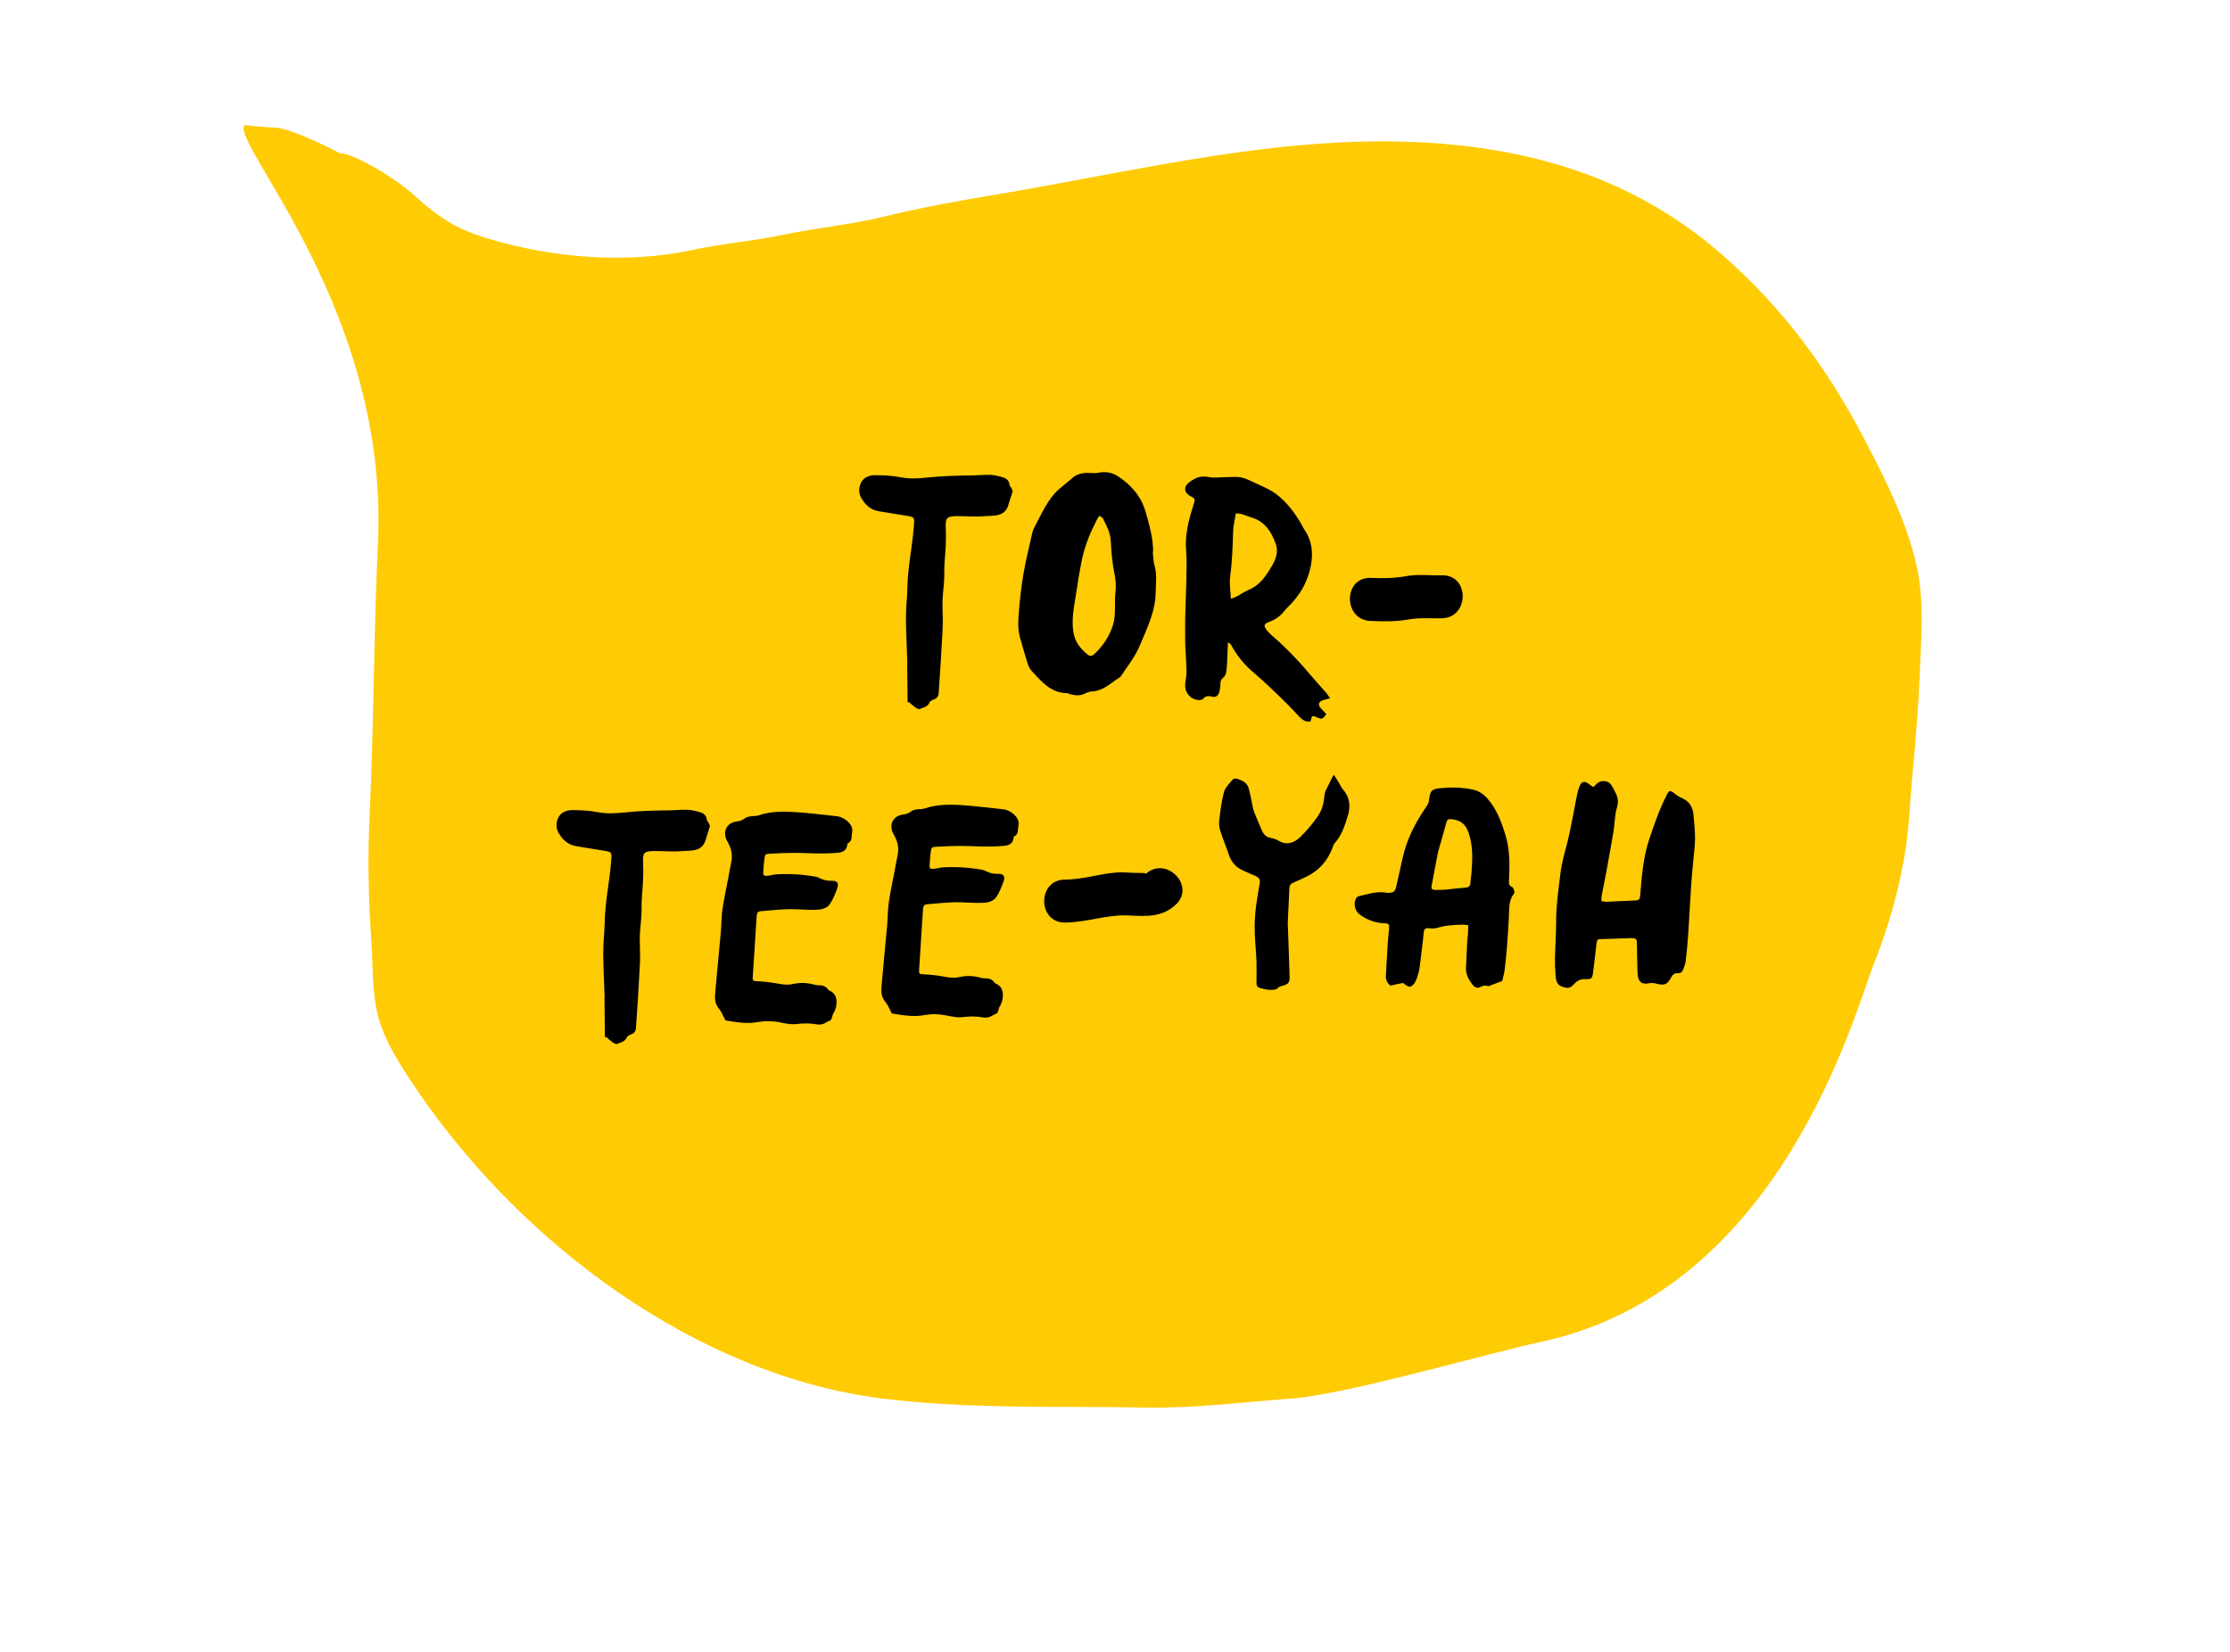 <?xml version="1.0" encoding="utf-8"?>
<!-- Generator: Adobe Illustrator 18.1.1, SVG Export Plug-In . SVG Version: 6.00 Build 0)  -->
<svg version="1.1" xmlns="http://www.w3.org/2000/svg" xmlns:xlink="http://www.w3.org/1999/xlink" x="0px" y="0px"
	 viewBox="0 0 270 200" enable-background="new 0 0 270 200" xml:space="preserve">
<g id="Backgrounds">
</g>
<g id="Content">
</g>
<g id="Layer_10">
</g>
<g id="Popup">
</g>
<g id="Elements" display="none">
</g>
<g id="Column_Sizes" display="none">
</g>
<g id="Guides">
</g>
<g id="NOTES" display="none">
</g>
<g id="Developer_Guides" display="none">
	<g display="inline">
		<line fill="none" stroke="#ED1C24" stroke-width="0.25" stroke-miterlimit="10" x1="170" y1="-6349" x2="170" y2="883"/>
		<line fill="none" stroke="#ED1C24" stroke-width="0.25" stroke-miterlimit="10" x1="185" y1="-6349" x2="185" y2="883"/>
		<g>
			<line fill="none" stroke="#ED1C24" stroke-width="0.25" stroke-miterlimit="10" x1="255" y1="-6349" x2="255" y2="883"/>
		</g>
	</g>
</g>
<g id="Layer_8">
	<g>
		<g>
			<path fill="#FFCB05" d="M41.17,18.56c1.16-0.12,6.09,2.47,9.1,5.19c3.12,2.81,5.19,4.09,9.24,5.26c4.1,1.19,8.11,1.88,12.4,2.12
				c3.73,0.22,8.16-0.04,11.8-0.84c3.65-0.8,7.3-1.06,10.96-1.83c4.11-0.87,8.32-1.24,12.4-2.24c4.57-1.12,9.1-1.92,13.73-2.7
				c19.69-3.3,39.47-8.61,59.6-5.43c10.59,1.67,19.99,5.66,28.07,12.72c7.43,6.49,12.85,13.87,17.39,22.6
				c2.44,4.68,4.97,9.75,6.16,14.92c1.03,4.46,0.56,9.31,0.39,13.85c-0.21,5.57-0.88,11.09-1.25,16.65
				c-0.39,5.83-2.04,12.24-4.2,17.66c-2.39,6-11.17,39.7-40.35,45.97c-6.66,1.43-23.52,6.37-30.25,6.87
				c-5.82,0.43-11.72,1.19-17.57,1.09c-10.6-0.19-21.35,0.21-31.87-1.08c-22.18-2.73-44.16-18.62-57.37-38.76
				c-1.69-2.58-3.32-5.24-3.95-8.31c-0.56-2.73-0.44-5.66-0.64-8.43c-0.37-5.17-0.45-10.15-0.2-15.33c0.52-10.88,0.48-21.87,1-32.72
				C47.1,37.55,27.94,17.41,29.6,15.15c0,0,3.01,0.3,3.62,0.3C35.28,15.44,41.17,18.56,41.17,18.56z"/>
		</g>
		<g>
			<path d="M161.04,84.54c-0.35,0.1-0.55,0.15-0.76,0.21c-0.66,0.17-0.78,0.58-0.3,1.07c0.21,0.21,0.41,0.43,0.61,0.64
				c-0.44,0.61-0.54,0.65-1.05,0.43c-0.69-0.31-0.69-0.31-0.87,0.46c-0.52,0.09-0.92-0.14-1.27-0.49c-0.67-0.69-1.31-1.41-2-2.07
				c-1.14-1.11-2.28-2.22-3.5-3.25c-1.14-0.96-2.08-2.06-2.79-3.36c-0.08-0.16-0.2-0.3-0.44-0.4c-0.03,0.77-0.05,1.53-0.09,2.3
				c-0.02,0.45-0.05,0.91-0.13,1.35c-0.04,0.23-0.17,0.48-0.35,0.62c-0.28,0.22-0.34,0.47-0.34,0.79c0,0.3-0.05,0.6-0.12,0.9
				c-0.12,0.48-0.43,0.73-0.88,0.61c-0.44-0.12-0.78-0.11-1.09,0.25c-0.08,0.1-0.27,0.15-0.41,0.16c-1.03,0.03-1.86-0.87-1.76-1.93
				c0.04-0.48,0.15-0.95,0.16-1.43c0-0.7-0.06-1.4-0.09-2.1c-0.02-0.48-0.06-0.96-0.07-1.44c-0.01-1.01-0.02-2.02,0-3.02
				c0.03-1.44,0.1-2.87,0.13-4.31c0.02-1.29,0.09-2.58-0.02-3.86c-0.16-1.92,0.31-3.71,0.88-5.5c0.24-0.77,0.27-0.76-0.43-1.15
				c-0.68-0.37-0.77-1.05-0.17-1.54c0.69-0.57,1.43-0.93,2.41-0.73c0.7,0.15,1.45,0.02,2.18,0.02c0.58,0,1.17-0.07,1.73,0.02
				c0.51,0.09,0.99,0.32,1.47,0.55c0.93,0.45,1.92,0.82,2.75,1.42c1.36,0.99,2.35,2.35,3.19,3.8c0.09,0.15,0.15,0.33,0.25,0.47
				c0.96,1.36,1.16,2.84,0.84,4.47c-0.39,2.02-1.37,3.67-2.84,5.06c-0.09,0.09-0.18,0.18-0.26,0.28c-0.5,0.66-1.1,1.15-1.9,1.44
				c-0.73,0.26-0.76,0.49-0.27,1.1c0.21,0.25,0.45,0.48,0.7,0.69c1.77,1.52,3.34,3.23,4.84,5.01c0.45,0.54,0.94,1.05,1.4,1.59
				C160.59,83.87,160.75,84.13,161.04,84.54z M149.63,62.15c-0.13,0.83-0.31,1.54-0.33,2.27c-0.05,1.82-0.12,3.63-0.36,5.44
				c-0.11,0.83,0.05,1.69,0.09,2.64c0.25-0.1,0.51-0.18,0.74-0.3c0.45-0.24,0.86-0.55,1.32-0.74c1.5-0.6,2.3-1.86,3.03-3.16
				c0.4-0.73,0.65-1.58,0.36-2.41c-0.52-1.47-1.31-2.74-2.93-3.23c-0.41-0.12-0.81-0.29-1.22-0.42
				C150.14,62.18,149.94,62.19,149.63,62.15z"/>
			<path d="M139.57,66.81c0.07,0.58,0.07,1.17,0.23,1.72c0.3,1.08,0.14,2.15,0.12,3.23c-0.03,2.3-1.04,4.29-1.89,6.34
				c-0.56,1.37-1.48,2.52-2.29,3.73c-0.04,0.06-0.09,0.13-0.15,0.17c-1.08,0.66-1.99,1.66-3.39,1.72c-0.29,0.01-0.59,0.13-0.86,0.26
				c-0.56,0.29-1.12,0.22-1.69,0.1c-0.15-0.03-0.28-0.15-0.42-0.15c-2-0.02-3.14-1.41-4.33-2.71c-0.21-0.23-0.37-0.55-0.47-0.86
				c-0.33-1.03-0.62-2.08-0.92-3.12c-0.31-1.07-0.23-2.16-0.14-3.24c0.12-1.53,0.3-3.07,0.56-4.58c0.27-1.57,0.66-3.11,1-4.66
				c0.05-0.25,0.11-0.5,0.22-0.72c0.77-1.48,1.44-3.02,2.54-4.29c0.36-0.41,0.81-0.75,1.23-1.11c0.25-0.21,0.52-0.4,0.76-0.63
				c0.67-0.66,1.48-0.81,2.38-0.74c0.29,0.03,0.6,0.03,0.89-0.03c0.86-0.17,1.66-0.06,2.4,0.42c1.64,1.07,2.84,2.46,3.38,4.39
				c0.39,1.39,0.8,2.77,0.87,4.22c0.01,0.18,0.02,0.35,0.02,0.53C139.6,66.81,139.59,66.81,139.57,66.81z M133.12,62.46
				c-0.1,0.13-0.19,0.21-0.24,0.32c-0.37,0.77-0.78,1.53-1.08,2.33c-0.32,0.84-0.61,1.71-0.79,2.59c-0.31,1.5-0.55,3.02-0.78,4.54
				c-0.22,1.41-0.5,2.81-0.27,4.28c0.19,1.22,0.85,2.01,1.72,2.73c0.24,0.2,0.51,0.22,0.75,0c1.06-0.97,1.84-2.11,2.3-3.49
				c0.45-1.36,0.16-2.76,0.33-4.13c0.1-0.84-0.01-1.66-0.18-2.48c-0.14-0.69-0.21-1.39-0.29-2.09c-0.08-0.78-0.04-1.58-0.22-2.33
				c-0.17-0.7-0.54-1.35-0.85-2C133.45,62.61,133.27,62.56,133.12,62.46z"/>
			<path d="M192.94,95.3c0.35-0.41,0.65-0.73,1.17-0.73c0.45,0,0.79,0.16,1.02,0.53c0.2,0.32,0.36,0.66,0.53,1
				c0.26,0.54,0.3,1.07,0.11,1.68c-0.2,0.64-0.22,1.33-0.31,2.01c-0.04,0.27-0.05,0.55-0.09,0.82c-0.29,1.66-0.58,3.33-0.89,4.99
				c-0.17,0.94-0.37,1.88-0.55,2.82c-0.04,0.19-0.02,0.39-0.04,0.68c0.24,0.03,0.45,0.09,0.66,0.08c1.11-0.04,2.22-0.09,3.34-0.15
				c0.6-0.03,0.65-0.1,0.71-0.73c0.19-2.24,0.35-4.48,1.07-6.64c0.61-1.85,1.25-3.68,2.14-5.42c0.29-0.57,0.41-0.58,0.89-0.2
				c0.31,0.25,0.66,0.47,1.02,0.63c0.83,0.37,1.21,1.04,1.31,1.89c0.09,0.8,0.15,1.61,0.19,2.41c0.02,0.48,0.01,0.96-0.03,1.43
				c-0.13,1.51-0.3,3.01-0.41,4.52c-0.15,2.09-0.24,4.18-0.38,6.26c-0.07,1.08-0.18,2.16-0.31,3.24c-0.04,0.32-0.18,0.62-0.28,0.93
				c-0.11,0.33-0.33,0.5-0.68,0.48c-0.37-0.02-0.61,0.17-0.78,0.49c-0.48,0.89-0.82,1.04-1.82,0.77c-0.33-0.09-0.62-0.09-0.95-0.03
				c-0.79,0.14-1.19-0.17-1.29-0.98c-0.04-0.37-0.04-0.75-0.05-1.13c-0.02-0.95-0.04-1.91-0.05-2.86c0-0.36-0.18-0.5-0.51-0.51
				c-0.15,0-0.3,0.01-0.46,0.01c-1.11,0.04-2.21,0.08-3.32,0.11c-0.5,0.02-0.53,0.03-0.6,0.56c-0.14,1.13-0.25,2.26-0.4,3.38
				c-0.12,0.91-0.19,0.93-1.1,0.91c-0.54-0.01-0.95,0.28-1.3,0.68c-0.25,0.28-0.51,0.43-0.93,0.35c-0.8-0.16-1.12-0.43-1.21-1.3
				c-0.07-0.75-0.1-1.51-0.09-2.26c0.03-1.44,0.14-2.88,0.14-4.31c-0.01-2.03,0.29-4.02,0.53-6.03c0.15-1.29,0.54-2.51,0.85-3.76
				c0.42-1.69,0.7-3.41,1.04-5.12c0.1-0.47,0.18-0.95,0.34-1.4c0.28-0.83,0.64-0.93,1.32-0.4C192.63,95.11,192.76,95.18,192.94,95.3
				z"/>
			<path d="M168.37,119.34c-0.44-0.31-0.6-0.74-0.57-1.25c0.08-1.34,0.14-2.67,0.23-4.01c0.04-0.58,0.13-1.15,0.16-1.73
				c0.03-0.44-0.07-0.55-0.51-0.56c-1.15-0.03-2.17-0.41-3.09-1.09c-0.55-0.41-0.76-1.41-0.38-1.96c0.07-0.1,0.18-0.21,0.29-0.23
				c1.07-0.23,2.13-0.62,3.26-0.44c0.15,0.02,0.3,0.04,0.45,0.03c0.54-0.04,0.7-0.18,0.83-0.71c0.27-1.16,0.53-2.31,0.78-3.47
				c0.5-2.31,1.57-4.36,2.9-6.29c0.14-0.2,0.26-0.44,0.29-0.67c0.13-1.15,0.27-1.43,1.36-1.53c1.33-0.13,2.67-0.11,4,0.18
				c0.73,0.16,1.28,0.57,1.76,1.12c1.11,1.28,1.67,2.81,2.15,4.39c0.53,1.75,0.52,3.54,0.43,5.34c-0.02,0.39-0.08,0.74,0.39,0.95
				c0.14,0.06,0.2,0.35,0.26,0.55c0.02,0.08-0.03,0.21-0.09,0.28c-0.62,0.83-0.53,1.81-0.58,2.76c-0.05,1.13-0.13,2.27-0.21,3.4
				c-0.08,1.01-0.17,2.01-0.3,3.01c-0.06,0.49-0.21,0.98-0.3,1.36c-0.59,0.23-1.07,0.41-1.68,0.64c-0.21-0.1-0.56-0.13-0.93,0.08
				c-0.39,0.22-0.72,0.06-0.99-0.28c-0.49-0.64-0.84-1.31-0.78-2.15c0.07-0.98,0.09-1.97,0.14-2.95c0.02-0.35,0.07-0.7,0.1-1.06
				c0.02-0.32,0.02-0.65,0.03-1.03c-0.26-0.03-0.45-0.07-0.64-0.07c-1.04,0.03-2.07,0.07-3.08,0.38c-0.33,0.1-0.71,0.1-1.05,0.06
				c-0.39-0.05-0.57,0.08-0.61,0.46c-0.1,0.88-0.18,1.75-0.3,2.63c-0.14,1-0.17,2.01-0.55,2.97c-0.07,0.16-0.12,0.34-0.21,0.49
				c-0.38,0.6-0.73,0.65-1.17,0.28c-0.1-0.08-0.2-0.15-0.29-0.21C169.37,119.1,168.9,119.21,168.37,119.34z M174.96,107.72
				c0.86-0.09,1.66-0.19,2.47-0.25c0.39-0.03,0.6-0.18,0.61-0.6c0.01-0.43,0.1-0.85,0.13-1.28c0.12-1.63,0.19-3.25-0.39-4.85
				c-0.34-0.94-0.92-1.39-1.84-1.53c-0.64-0.1-0.71-0.04-0.88,0.59c-0.27,1.02-0.57,2.03-0.86,3.05c-0.05,0.17-0.1,0.34-0.13,0.51
				c-0.25,1.28-0.49,2.57-0.73,3.85c-0.08,0.41,0.04,0.54,0.48,0.54C174.21,107.76,174.62,107.73,174.96,107.72z"/>
			<path d="M87.84,123.55c-0.32-0.59-0.48-1.06-0.78-1.41c-0.52-0.6-0.53-1.27-0.46-1.99c0.1-1.05,0.19-2.11,0.29-3.16
				c0.12-1.36,0.26-2.71,0.38-4.07c0.08-0.95,0.07-1.92,0.21-2.87c0.17-1.2,0.44-2.38,0.66-3.57c0.14-0.72,0.26-1.44,0.41-2.16
				c0.19-0.9-0.05-1.7-0.49-2.46c-0.64-1.1-0.11-2.25,1.14-2.4c0.39-0.05,0.72-0.16,1.02-0.41c0.16-0.13,0.41-0.17,0.63-0.21
				c0.32-0.06,0.66-0.01,0.96-0.11c1.35-0.47,2.74-0.5,4.13-0.43c1.76,0.09,3.51,0.34,5.27,0.51c0.61,0.06,1.1,0.32,1.53,0.75
				c0.35,0.35,0.52,0.77,0.43,1.23c-0.1,0.46,0.06,1.05-0.53,1.32c-0.02,0.01-0.04,0.04-0.04,0.06c-0.08,1.17-1.12,1.07-1.78,1.12
				c-1.53,0.11-3.08-0.02-4.61-0.03c-0.99,0-1.97,0.04-2.96,0.1c-0.62,0.04-0.63,0.07-0.71,0.73c-0.06,0.5-0.1,1-0.13,1.51
				c-0.02,0.37,0.1,0.48,0.51,0.44c0.35-0.04,0.69-0.15,1.05-0.18c1.62-0.1,3.23,0.01,4.82,0.29c0.17,0.03,0.34,0.11,0.49,0.19
				c0.44,0.21,0.89,0.32,1.39,0.3c0.69-0.03,0.93,0.28,0.69,0.94c-0.23,0.64-0.49,1.28-0.85,1.84c-0.4,0.61-1.14,0.72-1.81,0.74
				c-1.06,0.03-2.12-0.1-3.18-0.08c-1.16,0.03-2.31,0.15-3.47,0.25c-0.3,0.03-0.41,0.25-0.43,0.53c-0.04,0.76-0.1,1.51-0.15,2.26
				c-0.11,1.66-0.2,3.32-0.32,4.98c-0.05,0.68-0.03,0.68,0.66,0.71c0.78,0.04,1.56,0.13,2.32,0.27c0.63,0.12,1.23,0.21,1.87,0.06
				c0.82-0.18,1.66-0.17,2.48,0.05c0.19,0.05,0.4,0.11,0.6,0.1c0.49-0.02,0.9,0.1,1.19,0.52c0.03,0.04,0.07,0.08,0.11,0.1
				c0.87,0.36,0.98,1.07,0.87,1.87c-0.03,0.24-0.14,0.47-0.22,0.69c-0.04,0.12-0.14,0.21-0.18,0.33c-0.1,0.24-0.13,0.63-0.3,0.72
				c-0.51,0.24-0.96,0.64-1.62,0.51c-0.84-0.16-1.69-0.14-2.55-0.04c-0.66,0.08-1.35-0.09-2.02-0.22c-0.86-0.17-1.7-0.19-2.56-0.03
				C90.41,124.01,89.07,123.74,87.84,123.55z"/>
			<path d="M107.98,122.71c-0.32-0.59-0.48-1.06-0.78-1.41c-0.52-0.6-0.53-1.27-0.46-1.99c0.1-1.05,0.19-2.11,0.29-3.16
				c0.12-1.36,0.26-2.71,0.38-4.07c0.08-0.95,0.07-1.92,0.21-2.87c0.17-1.2,0.44-2.38,0.66-3.57c0.14-0.72,0.26-1.44,0.41-2.16
				c0.19-0.9-0.05-1.7-0.49-2.46c-0.64-1.1-0.11-2.25,1.14-2.4c0.39-0.05,0.72-0.16,1.02-0.41c0.16-0.13,0.41-0.17,0.63-0.21
				c0.32-0.06,0.66-0.01,0.96-0.11c1.35-0.47,2.74-0.5,4.13-0.43c1.76,0.09,3.51,0.34,5.27,0.51c0.61,0.06,1.1,0.32,1.53,0.75
				c0.35,0.35,0.52,0.77,0.43,1.23c-0.1,0.46,0.06,1.05-0.53,1.32c-0.02,0.01-0.04,0.04-0.04,0.06c-0.08,1.17-1.12,1.07-1.78,1.12
				c-1.53,0.11-3.08-0.02-4.61-0.03c-0.99,0-1.97,0.04-2.96,0.1c-0.62,0.04-0.63,0.07-0.71,0.73c-0.06,0.5-0.1,1-0.13,1.51
				c-0.02,0.37,0.1,0.48,0.51,0.44c0.35-0.04,0.69-0.15,1.05-0.18c1.62-0.1,3.23,0.01,4.82,0.29c0.17,0.03,0.34,0.11,0.49,0.19
				c0.44,0.21,0.89,0.32,1.39,0.3c0.69-0.03,0.93,0.28,0.69,0.94c-0.23,0.64-0.49,1.28-0.85,1.84c-0.4,0.61-1.14,0.72-1.81,0.74
				c-1.06,0.03-2.12-0.1-3.18-0.08c-1.16,0.03-2.31,0.15-3.47,0.25c-0.3,0.03-0.41,0.25-0.43,0.53c-0.04,0.76-0.1,1.51-0.15,2.26
				c-0.11,1.66-0.2,3.32-0.32,4.98c-0.05,0.68-0.03,0.68,0.66,0.71c0.78,0.04,1.56,0.13,2.32,0.27c0.63,0.12,1.23,0.21,1.87,0.06
				c0.82-0.18,1.66-0.17,2.48,0.05c0.19,0.05,0.4,0.11,0.6,0.1c0.49-0.02,0.9,0.1,1.19,0.52c0.03,0.04,0.07,0.08,0.11,0.1
				c0.87,0.36,0.98,1.07,0.87,1.87c-0.03,0.24-0.14,0.47-0.22,0.69c-0.04,0.12-0.14,0.21-0.18,0.33c-0.1,0.24-0.13,0.63-0.3,0.72
				c-0.51,0.24-0.96,0.64-1.62,0.51c-0.84-0.16-1.69-0.14-2.55-0.04c-0.66,0.08-1.35-0.09-2.02-0.22c-0.86-0.17-1.7-0.19-2.56-0.03
				C110.55,123.17,109.21,122.89,107.98,122.71z"/>
			<path d="M109.89,85.02c-0.02-1.51-0.03-3.03-0.05-4.54c0-0.15,0.01-0.3,0.01-0.45c-0.06-1.74-0.15-3.49-0.16-5.23
				c-0.01-1.18,0.15-2.37,0.17-3.55c0.03-2.51,0.59-4.96,0.78-7.46c0.09-1.2,0.14-1.19-1.05-1.37c-1.02-0.16-2.04-0.34-3.06-0.5
				c-0.84-0.13-1.48-0.5-1.99-1.23c-0.34-0.48-0.56-0.89-0.5-1.5c0.12-1.21,1-1.68,1.97-1.66c1,0.02,2,0.05,3,0.25
				c1.04,0.21,2.17,0.16,3.24,0.04c1.86-0.2,3.73-0.24,5.6-0.26c0.65-0.01,1.31-0.09,1.96-0.07c0.45,0.01,0.9,0.11,1.34,0.22
				c0.53,0.13,1.02,0.33,1.08,1c0.01,0.13,0.17,0.25,0.23,0.39c0.06,0.13,0.16,0.3,0.13,0.42c-0.13,0.5-0.33,0.99-0.46,1.49
				c-0.42,1.64-1.82,1.39-2.97,1.49c-1.1,0.1-2.22-0.03-3.33-0.01c-1.21,0.03-1.38,0.21-1.32,1.39c0.07,1.34-0.02,2.68-0.13,4.01
				c-0.07,0.78-0.03,1.57-0.07,2.35c-0.04,0.81-0.16,1.61-0.19,2.41c-0.03,0.83,0.03,1.67,0.03,2.5c0,0.45-0.02,0.91-0.04,1.36
				c-0.06,1.11-0.12,2.22-0.19,3.32c-0.09,1.36-0.19,2.72-0.27,4.08c-0.03,0.4-0.21,0.64-0.59,0.78c-0.2,0.07-0.46,0.21-0.53,0.38
				c-0.22,0.53-0.74,0.58-1.15,0.77c-0.12,0.06-0.37-0.06-0.51-0.16c-0.28-0.19-0.52-0.43-0.78-0.64
				C110.02,85.02,109.95,85.02,109.89,85.02z"/>
			<path d="M73.24,125.57c-0.02-1.51-0.03-3.03-0.05-4.54c0-0.15,0.01-0.3,0.01-0.45c-0.06-1.74-0.15-3.49-0.16-5.23
				c-0.01-1.18,0.15-2.37,0.17-3.55c0.03-2.51,0.59-4.96,0.78-7.46c0.09-1.2,0.14-1.19-1.05-1.37c-1.02-0.16-2.04-0.34-3.06-0.5
				c-0.84-0.13-1.48-0.5-1.99-1.23c-0.34-0.48-0.56-0.89-0.5-1.5c0.12-1.21,1-1.68,1.97-1.66c1,0.02,2,0.05,3,0.25
				c1.04,0.21,2.17,0.16,3.24,0.04c1.86-0.2,3.73-0.24,5.6-0.26c0.65-0.01,1.31-0.09,1.96-0.07c0.45,0.01,0.9,0.11,1.34,0.22
				c0.53,0.13,1.02,0.33,1.08,1c0.01,0.13,0.17,0.25,0.23,0.39c0.06,0.13,0.16,0.3,0.13,0.42c-0.13,0.5-0.33,0.99-0.46,1.49
				c-0.42,1.64-1.82,1.39-2.97,1.49c-1.1,0.1-2.22-0.03-3.33-0.01c-1.21,0.03-1.38,0.21-1.32,1.39c0.07,1.34-0.02,2.68-0.13,4.01
				c-0.07,0.78-0.03,1.57-0.07,2.35c-0.04,0.81-0.16,1.61-0.19,2.41c-0.03,0.83,0.03,1.67,0.03,2.5c0,0.45-0.02,0.91-0.04,1.36
				c-0.06,1.11-0.12,2.22-0.19,3.32c-0.09,1.36-0.19,2.72-0.27,4.08c-0.03,0.4-0.21,0.64-0.59,0.78c-0.2,0.07-0.46,0.21-0.53,0.38
				c-0.22,0.53-0.74,0.58-1.15,0.77c-0.12,0.06-0.37-0.06-0.51-0.16c-0.28-0.19-0.52-0.43-0.78-0.64
				C73.36,125.56,73.3,125.56,73.24,125.57z"/>
			<path d="M161.48,93.8c0.25,0.38,0.43,0.63,0.59,0.9c0.18,0.3,0.31,0.64,0.54,0.9c0.86,0.96,0.92,2.07,0.57,3.2
				c-0.35,1.15-0.72,2.32-1.56,3.26c-0.15,0.16-0.21,0.4-0.29,0.61c-0.6,1.55-1.62,2.72-3.11,3.45c-0.5,0.25-1,0.48-1.51,0.69
				c-0.48,0.2-0.58,0.35-0.6,0.84c-0.06,1.33-0.13,2.67-0.19,4c-0.01,0.23,0.01,0.46,0.02,0.68c0.07,1.94,0.14,3.88,0.2,5.82
				c0.03,0.84-0.11,0.99-0.92,1.22c-0.14,0.04-0.32,0.07-0.41,0.17c-0.3,0.37-0.73,0.3-1.11,0.3c-0.37,0-0.74-0.12-1.11-0.21
				c-0.3-0.07-0.47-0.26-0.46-0.6c0.01-0.88,0.02-1.77,0-2.65c-0.02-0.71-0.09-1.41-0.14-2.12c-0.13-1.57-0.11-3.13,0.11-4.69
				c0.12-0.87,0.26-1.74,0.42-2.61c0.08-0.45-0.07-0.72-0.49-0.89c-0.47-0.18-0.92-0.42-1.39-0.61c-0.89-0.37-1.51-0.97-1.83-1.9
				c-0.35-1.03-0.77-2.03-1.09-3.07c-0.12-0.39-0.15-0.85-0.09-1.26c0.14-1.12,0.27-2.26,0.57-3.35c0.15-0.54,0.65-1,1.02-1.47
				c0.09-0.11,0.34-0.18,0.48-0.14c0.64,0.18,1.27,0.44,1.48,1.16c0.18,0.63,0.29,1.28,0.43,1.92c0.07,0.32,0.11,0.65,0.23,0.95
				c0.29,0.75,0.63,1.49,0.94,2.23c0.21,0.5,0.53,0.83,1.1,0.93c0.32,0.05,0.65,0.17,0.92,0.33c0.98,0.59,1.86,0.27,2.57-0.39
				c0.8-0.76,1.52-1.63,2.16-2.53c0.49-0.7,0.75-1.53,0.81-2.41c0.02-0.25,0.07-0.51,0.17-0.73
				C160.78,95.14,161.1,94.55,161.48,93.8z"/>
			<g>
				<g>
					<path d="M165.95,75.18c1.57,0.06,3.05,0.1,4.6-0.18c1.42-0.25,2.62-0.1,4.04-0.14c3.34-0.09,3.35-5.29,0-5.2
						c-1.48,0.04-2.8-0.17-4.28,0.09c-1.5,0.27-2.84,0.28-4.36,0.22C162.61,69.87,162.61,75.07,165.95,75.18L165.95,75.18z"/>
				</g>
			</g>
			<g>
				<g>
					<path d="M128.94,111.7c2.59-0.01,5.13-1,7.69-0.86c2.12,0.11,4.09,0.24,5.74-1.32c2.44-2.3-1.24-5.97-3.68-3.68
						c0.24-0.22-1.12-0.13-1.51-0.16c-0.67-0.04-1.32-0.09-2-0.04c-2.12,0.16-4.1,0.85-6.25,0.86
						C125.59,106.51,125.59,111.71,128.94,111.7L128.94,111.7z"/>
				</g>
			</g>
		</g>
	</g>
</g>
</svg>

